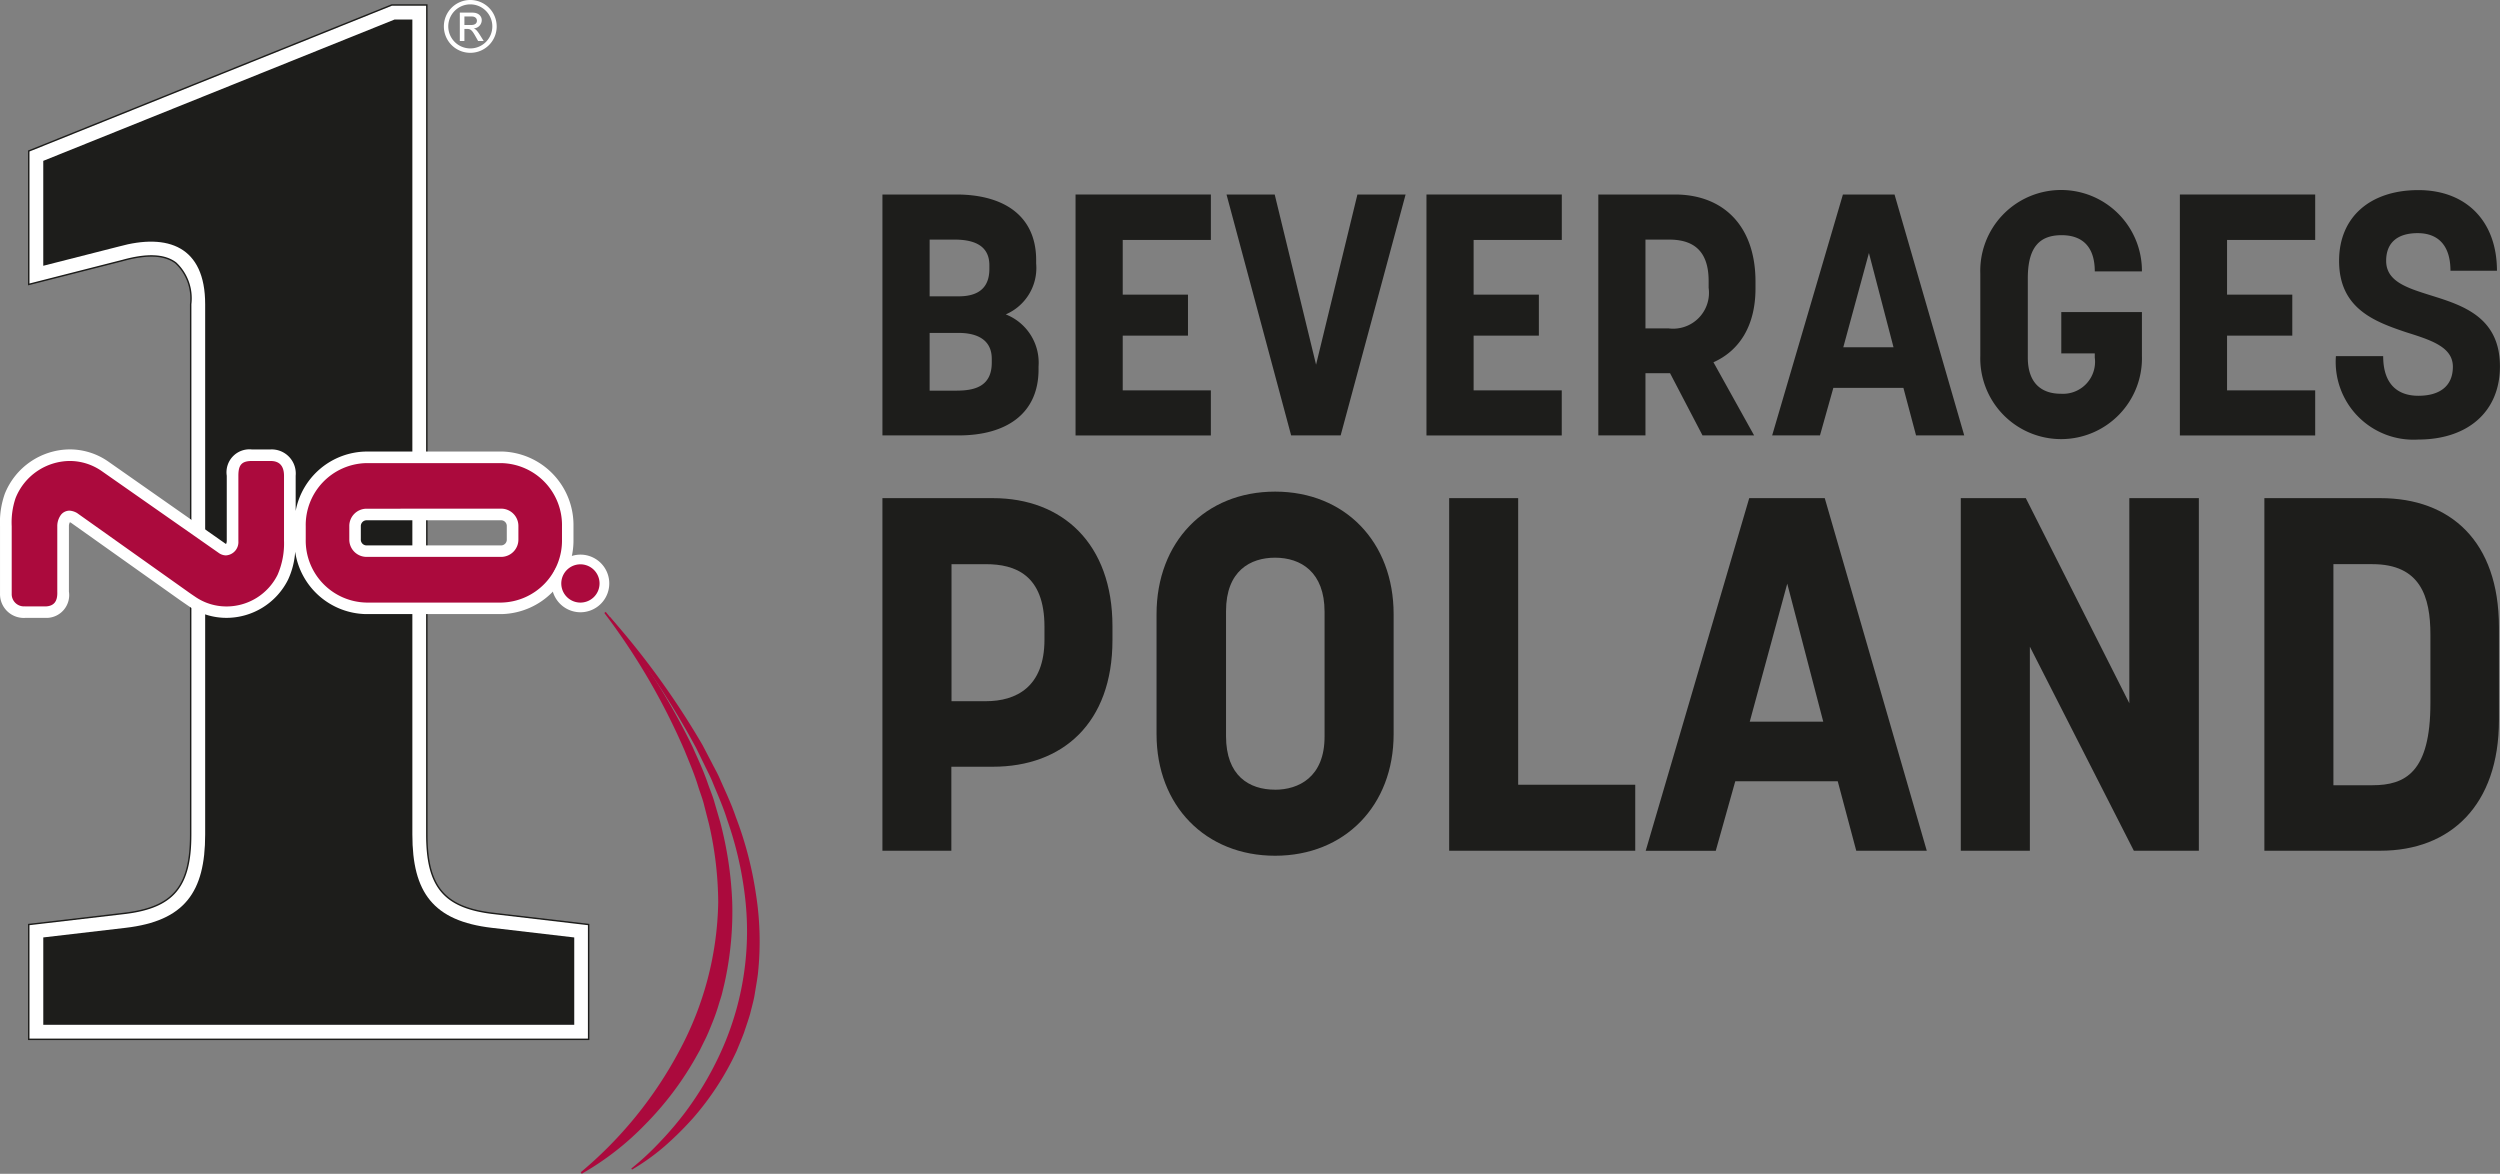 <svg xmlns="http://www.w3.org/2000/svg" width="168.316" height="79.027" viewBox="0 0 168.316 79.027">
  <rect x="0" y="0" width="168.316" height="79.027" fill="#808080" stroke="none"/>
  <g id="No.1_logo_poland_black_and_color_background" data-name="No.1 logo poland black and color background" transform="translate(0.001)">
    <path id="Path_12708" data-name="Path 12708" d="M19.746,58.53a27.4,27.4,0,0,0,6.626-8.16A21.828,21.828,0,0,0,29,40.357a24,24,0,0,0-.612-5.227l-.329-1.283c-.1-.432-.268-.842-.4-1.265-.255-.849-.608-1.664-.941-2.486a44.6,44.6,0,0,0-5.386-9.219l.093-.072a44.939,44.939,0,0,1,5.831,9.05c.367.824.754,1.643,1.044,2.5.148.428.332.844.451,1.283l.381,1.308a24.831,24.831,0,0,1,.811,5.4,22.261,22.261,0,0,1-.521,5.47l-.161.673c-.056.224-.134.441-.2.661a12.965,12.965,0,0,1-.453,1.306c-.171.428-.342.857-.554,1.265l-.305.62-.338.6a21.275,21.275,0,0,1-3.316,4.36,19.035,19.035,0,0,1-4.284,3.332l-.064-.1Z" transform="translate(19.354 20.392)" fill="#ab0a3d"/>
    <path id="Path_12709" data-name="Path 12709" d="M22.21,58.1a18.271,18.271,0,0,0,1.928-1.79,22.25,22.25,0,0,0,1.695-1.99,21.911,21.911,0,0,0,2.589-4.482,19.665,19.665,0,0,0,1.425-10.129,23.92,23.92,0,0,0-1.186-5.079c-.257-.836-.614-1.637-.947-2.447-.156-.41-.369-.8-.556-1.192l-.579-1.182a54.081,54.081,0,0,0-5.872-8.767l.072-.06a54.263,54.263,0,0,1,6.214,8.6l.618,1.182c.2.4.426.781.595,1.193.36.814.744,1.619,1.03,2.467a24.469,24.469,0,0,1,1.357,5.184A20.43,20.43,0,0,1,30.728,45c-.054.449-.14.894-.21,1.341s-.2.884-.307,1.324c-.122.435-.28.863-.418,1.293-.161.424-.336.842-.509,1.26a19.027,19.027,0,0,1-2.945,4.517,21.882,21.882,0,0,1-1.911,1.887,14.95,14.95,0,0,1-2.173,1.555L22.2,58.1Z" transform="translate(20.298 20.568)" fill="#ab0a3d"/>
    <path id="Path_12710" data-name="Path 12710" d="M18.353,1.775A1.483,1.483,0,1,1,16.868.294a1.487,1.487,0,0,1,1.485,1.481Zm-1.88-.091V1.11h.5c.2,0,.342.111.342.284,0,.2-.159.29-.395.29h-.443Zm-.309,1.075h.309V1.948h.183c.237,0,.329.082.57.511l.169.3h.375l-.231-.371c-.159-.255-.28-.42-.443-.478a.556.556,0,0,0,.544-.56c0-.208-.159-.5-.632-.5h-.844V2.758Zm2.482-.984a1.778,1.778,0,1,0-1.781,1.781A1.775,1.775,0,0,0,18.647,1.775Z" transform="translate(14.793 0)" fill="#fff" fill-rule="evenodd"/>
    <path id="Path_12711" data-name="Path 12711" d="M32.451,61.185c-3.168-.369-4.237-1.635-4.237-5.021V.024H25.5L.921,9.914l-.091.037V19.5L7.5,17.8c1.571-.435,2.663-.4,3.339.117a3.009,3.009,0,0,1,.884,2.541V56.166c0,3.386-1.069,4.653-4.236,5.021l-6.663.778v8.281H39.115V61.965l-6.663-.778Z" transform="translate(0.814 0.023)" fill="none"/>
    <path id="Path_12712" data-name="Path 12712" d="M11.878,56.02V20.312a3.266,3.266,0,0,0-1-2.772c-.754-.573-1.928-.626-3.592-.165L.977,18.983V10L25.412.171h2.366V56.02c0,3.536,1.176,4.924,4.494,5.31l6.4.748v7.729H.977V62.079l6.407-.748C10.7,60.944,11.878,59.554,11.878,56.02Z" transform="translate(0.958 0.167)" fill="#fff" stroke="#1d1d1b" stroke-width="0.098"/>
    <path id="Path_12713" data-name="Path 12713" d="M26.318.665h-1.2L1.47,10.179v7.064L6.55,15.949c3.326-.923,5.82,0,5.82,3.88V55.536c0,3.88-1.386,5.818-5.357,6.28l-5.542.647v5.882H37.219V62.464l-5.542-.647c-3.973-.463-5.357-2.4-5.357-6.28V.665Z" transform="translate(1.442 0.651)" fill="#1d1d1b" fill-rule="evenodd"/>
    <path id="Path_12714" data-name="Path 12714" d="M33.763,15.423H24.65a4.905,4.905,0,0,0-4.745,4V17.054a1.621,1.621,0,0,0-1.683-1.773H16.949a1.545,1.545,0,0,0-1.683,1.773v4.4a.5.5,0,0,1-.045.19.184.184,0,0,1-.062-.033L7.294,16.1a4.538,4.538,0,0,0-2.6-.822A4.748,4.748,0,0,0,.32,18.272,5.821,5.821,0,0,0,0,20.45v4.556a1.6,1.6,0,0,0,1.683,1.617H3.165A1.535,1.535,0,0,0,4.639,24.85v-4.4a.536.536,0,0,1,.064-.266c.021.008.045.016.062.023l7.392,5.248.531.365a4.474,4.474,0,0,0,2.546.8,4.642,4.642,0,0,0,4.156-2.564,5.286,5.286,0,0,0,.482-1.889,4.912,4.912,0,0,0,4.776,4.2h9.113a4.952,4.952,0,0,0,4.848-5.038v-.871a4.952,4.952,0,0,0-4.848-5.038Zm.356,5.038v.871a.387.387,0,0,1-.356.41H24.65a.387.387,0,0,1-.358-.41v-.871a.392.392,0,0,1,.358-.41h9.113A.385.385,0,0,1,34.119,20.461Z" transform="translate(0 14.978)" fill="#fff"/>
    <path id="Path_12715" data-name="Path 12715" d="M1.3,25.459a.822.822,0,0,1-.9-.838V20.065A5.1,5.1,0,0,1,.66,18.173a3.962,3.962,0,0,1,3.652-2.5,3.771,3.771,0,0,1,2.154.684l7.863,5.5a.858.858,0,0,0,.49.173.894.894,0,0,0,.842-.956V16.667c0-.684.187-.993.9-.993h1.273c.688,0,.9.447.9,1v4.374a5.28,5.28,0,0,1-.435,2.292,3.837,3.837,0,0,1-3.458,2.127,3.7,3.7,0,0,1-2.105-.665c-.3-.2-.525-.362-.542-.375l-7.394-5.25a1.174,1.174,0,0,0-.49-.159.739.739,0,0,0-.573.253,1.274,1.274,0,0,0-.268.8v4.4c.027.669-.233.958-.75.993H1.3Z" transform="translate(0.387 15.363)" fill="#ab0a3d"/>
    <path id="Path_12716" data-name="Path 12716" d="M14.464,25.135a4.172,4.172,0,0,1-4.07-4.259v-.871a4.172,4.172,0,0,1,4.07-4.259h9.113a4.173,4.173,0,0,1,4.07,4.259v.871a4.172,4.172,0,0,1-4.07,4.259Zm0-6.319A1.165,1.165,0,0,0,13.327,20v.871a1.164,1.164,0,0,0,1.137,1.188h9.113a1.164,1.164,0,0,0,1.135-1.188V20a1.164,1.164,0,0,0-1.135-1.188Z" transform="translate(10.189 15.434)" fill="#ab0a3d"/>
    <path id="Path_12717" data-name="Path 12717" d="M20.314,18.894a1.94,1.94,0,1,1-1.522,1.522,1.943,1.943,0,0,1,1.522-1.522Z" transform="translate(18.385 18.485)" fill="#fff"/>
    <path id="Path_12718" data-name="Path 12718" d="M20.118,19.211a1.288,1.288,0,1,1-1.011,1.011A1.29,1.29,0,0,1,20.118,19.211Z" transform="translate(18.706 18.808)" fill="#ab0a3d"/>
    <g id="Group_945" data-name="Group 945" transform="translate(59.413 12.796)">
      <path id="Path_12719" data-name="Path 12719" d="M30,6.613h4.968c3.2,0,5.382,1.427,5.382,4.416v.229a3.4,3.4,0,0,1-2.047,3.427,3.491,3.491,0,0,1,2.208,3.5v.208c0,2.99-2.185,4.44-5.382,4.44H30V6.613Zm5.13,6.856c1.036,0,2.07-.344,2.07-1.841v-.253c0-1.4-1.151-1.726-2.346-1.726H33.178v3.82h1.955Zm-.115,6.348c1.219,0,2.346-.3,2.346-1.885v-.253c0-1.38-1.127-1.747-2.231-1.747H33.178v3.888h1.841Z" transform="translate(-30.003 -6.314)" fill="#1d1d1b"/>
      <path id="Path_12720" data-name="Path 12720" d="M36.568,6.613h9.111v3.06H39.744v3.682h4.393v2.76H39.744V19.8h5.934v3.036H36.568V6.615Z" transform="translate(-23.569 -6.314)" fill="#1d1d1b"/>
      <path id="Path_12721" data-name="Path 12721" d="M41.7,6.613h3.244L47.729,18.07,50.513,6.613h3.244L49.385,22.83H46.05L41.7,6.613Z" transform="translate(-18.537 -6.314)" fill="#1d1d1b"/>
      <path id="Path_12722" data-name="Path 12722" d="M48.5,6.613h9.111v3.06H51.674v3.682h4.393v2.76H51.674V19.8h5.934v3.036H48.5V6.615Z" transform="translate(-11.875 -6.314)" fill="#1d1d1b"/>
      <path id="Path_12723" data-name="Path 12723" d="M54.342,6.613h5.153c3.244,0,5.429,2.093,5.429,5.866v.461c0,2.508-1.081,4.187-2.83,4.968l2.737,4.924H61.357l-2.185-4.187H57.516v4.187H54.342V6.615ZM59.1,15.631a2.414,2.414,0,0,0,2.669-2.737v-.461c0-2.231-1.242-2.784-2.669-2.784H57.516v5.981H59.1Z" transform="translate(-6.147 -6.314)" fill="#1d1d1b"/>
      <path id="Path_12724" data-name="Path 12724" d="M65.017,6.613h3.474L73.183,22.83H69.939l-.851-3.2H64.372l-.9,3.2H60.253L65.016,6.613ZM68.423,16.9l-1.656-6.348L65.041,16.9Z" transform="translate(-0.353 -6.314)" fill="#1d1d1b"/>
      <path id="Path_12725" data-name="Path 12725" d="M67.33,17.619V12.076a5.442,5.442,0,1,1,10.881-.138H75.037c0-1.726-.9-2.438-2.231-2.438-1.427,0-2.278.737-2.278,2.9v5.338c0,1.656.851,2.438,2.231,2.438a2.157,2.157,0,0,0,2.278-2.438V17.46H72.782V14.677h5.429v2.945a5.443,5.443,0,1,1-10.881,0Z" transform="translate(6.583 -6.462)" fill="#1d1d1b"/>
      <path id="Path_12726" data-name="Path 12726" d="M74.115,6.613h9.111v3.06H77.291v3.682h4.393v2.76H77.291V19.8h5.934v3.036H74.115V6.615Z" transform="translate(13.234 -6.314)" fill="#1d1d1b"/>
      <path id="Path_12727" data-name="Path 12727" d="M79.423,17.642H82.6c0,1.885.966,2.669,2.369,2.669s2.323-.622,2.323-1.955-1.471-1.794-3.151-2.323c-2.117-.713-4.51-1.588-4.51-4.807,0-2.968,2.117-4.762,5.338-4.762s5.291,2.093,5.291,5.429h-3.13c0-1.726-.851-2.531-2.208-2.531S82.8,10,82.8,11.225c0,1.38,1.38,1.817,2.992,2.323,2.14.667,4.669,1.45,4.669,4.786,0,3.083-2.208,4.924-5.5,4.924a5.236,5.236,0,0,1-5.544-5.614Z" transform="translate(18.437 -6.461)" fill="#1d1d1b"/>
    </g>
    <g id="Group_946" data-name="Group 946" transform="translate(59.411 33.099)">
      <path id="Path_12728" data-name="Path 12728" d="M30,16.937h7.441c4.681,0,8.047,3.063,8.047,8.621V26.5c0,5.59-3.367,8.52-8.047,8.52h-2.8v5.656H30V16.937Zm6.97,13.671c2.02,0,3.94-.943,3.94-4.142v-.875c0-3.5-1.987-4.208-3.94-4.208H34.652V30.61h2.323Z" transform="translate(-30.002 -16.498)" fill="#1d1d1b"/>
      <path id="Path_12729" data-name="Path 12729" d="M39.322,33.047V24.965c0-4.848,3.266-8.25,7.981-8.25s7.981,3.4,7.981,8.25v8.082c0,4.815-3.3,8.183-7.981,8.183s-7.981-3.367-7.981-8.183ZM47.3,36.785c1.582,0,3.334-.842,3.334-3.569V24.8c0-2.659-1.582-3.637-3.334-3.637-1.65,0-3.3.875-3.3,3.6v8.419c0,2.659,1.549,3.6,3.3,3.6Z" transform="translate(-20.868 -16.715)" fill="#1d1d1b"/>
      <path id="Path_12730" data-name="Path 12730" d="M49.27,16.937h4.648V36.231H61.8v4.445H49.272V16.937Z" transform="translate(-11.117 -16.498)" fill="#1d1d1b"/>
      <path id="Path_12731" data-name="Path 12731" d="M62.923,16.937h5.085l6.869,23.74H70.129L68.883,36h-6.9l-1.314,4.681H55.953Zm4.984,15.051-2.424-9.293-2.525,9.293h4.949Z" transform="translate(-4.566 -16.498)" fill="#1d1d1b"/>
      <path id="Path_12732" data-name="Path 12732" d="M66.666,16.937h4.377l6.97,13.807V16.937h4.681v23.74H78.317l-7-13.739V40.677H66.666V16.937Z" transform="translate(5.935 -16.498)" fill="#1d1d1b"/>
      <path id="Path_12733" data-name="Path 12733" d="M76.988,16.938H84.8c4.714,0,7.981,2.9,7.981,8.687v6.263c0,5.725-3.266,8.788-7.981,8.788H76.988V16.936Zm7.274,19.329c2.222,0,3.905-.875,3.905-5.522V26.132c0-2.56-.673-4.749-3.905-4.749H81.636V36.267Z" transform="translate(16.052 -16.499)" fill="#1d1d1b"/>
    </g>
  </g>
</svg>
